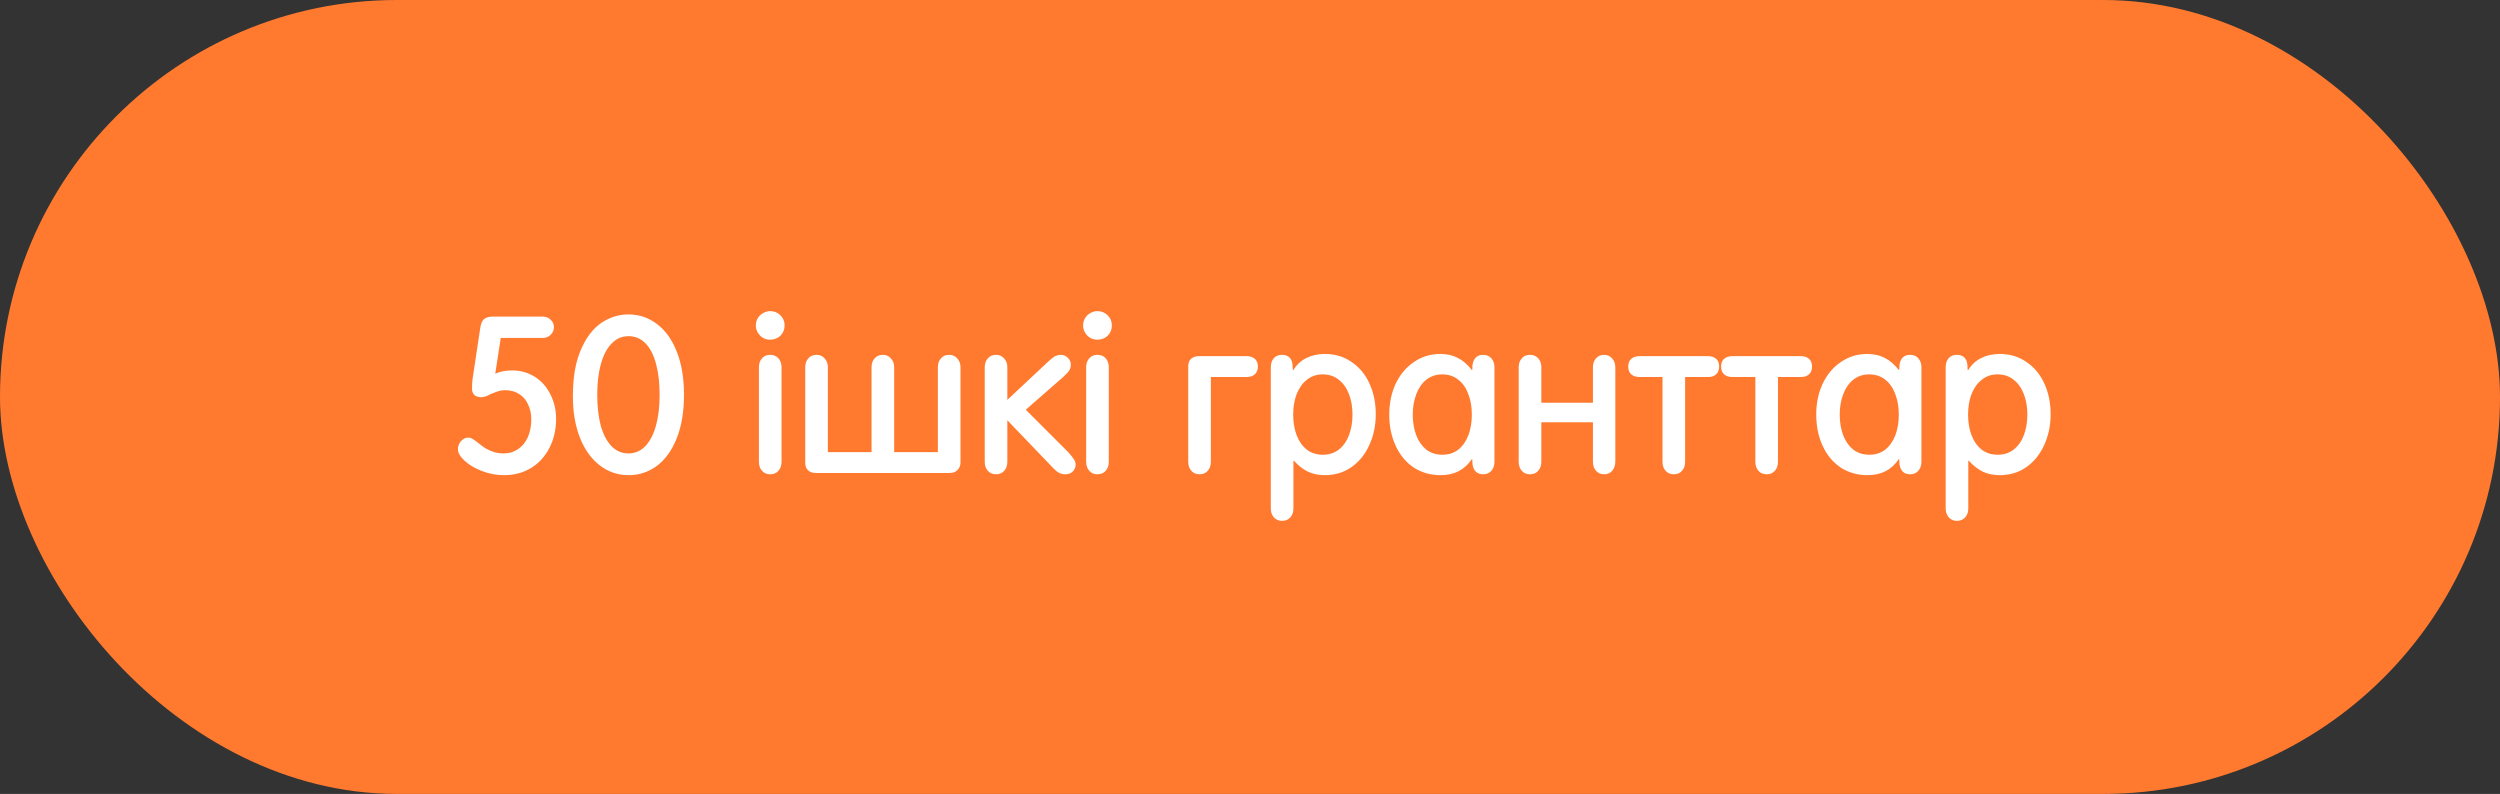 <?xml version="1.0" encoding="UTF-8"?> <svg xmlns="http://www.w3.org/2000/svg" width="296" height="94" viewBox="0 0 296 94" fill="none"><rect x="0" y="0" width="296" height="94" fill="#333333" stroke="none"/> <rect width="296" height="94" rx="47" fill="#FF7A2F"></rect> <path d="M59.679 56.26C58.777 56.26 57.902 56.095 57.053 55.766C56.203 55.437 55.519 55.029 54.999 54.544C54.479 54.059 54.219 53.608 54.219 53.192C54.219 52.828 54.34 52.507 54.583 52.23C54.825 51.953 55.111 51.814 55.441 51.814C55.614 51.814 55.787 51.866 55.961 51.97C56.134 52.074 56.359 52.239 56.637 52.464C56.966 52.724 57.252 52.932 57.495 53.088C57.755 53.244 58.067 53.383 58.431 53.504C58.795 53.625 59.193 53.686 59.627 53.686C60.268 53.686 60.831 53.521 61.317 53.192C61.819 52.863 62.209 52.395 62.487 51.788C62.764 51.164 62.903 50.453 62.903 49.656C62.903 48.98 62.773 48.382 62.513 47.862C62.27 47.325 61.915 46.917 61.447 46.64C60.979 46.345 60.433 46.198 59.809 46.198C59.497 46.198 59.219 46.241 58.977 46.328C58.751 46.397 58.457 46.51 58.093 46.666C58.058 46.683 57.954 46.735 57.781 46.822C57.625 46.891 57.477 46.943 57.339 46.978C57.2 47.013 57.07 47.03 56.949 47.03C56.637 47.03 56.377 46.943 56.169 46.77C55.978 46.579 55.883 46.328 55.883 46.016C55.883 45.548 55.909 45.149 55.961 44.82L56.845 38.944C56.914 38.389 57.061 38.008 57.287 37.8C57.529 37.592 57.867 37.488 58.301 37.488H64.281C64.645 37.488 64.948 37.609 65.191 37.852C65.451 38.077 65.581 38.372 65.581 38.736C65.581 39.1 65.451 39.403 65.191 39.646C64.948 39.889 64.645 40.01 64.281 40.01H59.289L58.639 44.248C59.211 43.988 59.878 43.858 60.641 43.858C61.629 43.858 62.521 44.109 63.319 44.612C64.116 45.115 64.731 45.808 65.165 46.692C65.615 47.559 65.841 48.529 65.841 49.604C65.841 50.887 65.572 52.039 65.035 53.062C64.515 54.067 63.787 54.856 62.851 55.428C61.915 55.983 60.857 56.26 59.679 56.26ZM74.432 56.26C73.149 56.26 72.005 55.87 71 55.09C69.995 54.31 69.215 53.218 68.66 51.814C68.105 50.393 67.828 48.763 67.828 46.926C67.828 44.707 68.14 42.879 68.764 41.44C69.388 39.984 70.194 38.918 71.182 38.242C72.187 37.566 73.262 37.228 74.406 37.228C75.654 37.228 76.772 37.601 77.76 38.346C78.765 39.091 79.554 40.183 80.126 41.622C80.698 43.061 80.984 44.768 80.984 46.744C80.984 48.737 80.698 50.453 80.126 51.892C79.554 53.331 78.765 54.423 77.76 55.168C76.772 55.896 75.663 56.26 74.432 56.26ZM74.406 53.686C75.169 53.686 75.827 53.409 76.382 52.854C76.937 52.282 77.361 51.476 77.656 50.436C77.951 49.396 78.098 48.165 78.098 46.744C78.098 45.357 77.959 44.144 77.682 43.104C77.405 42.047 76.989 41.232 76.434 40.66C75.879 40.088 75.203 39.802 74.406 39.802C73.643 39.802 72.985 40.088 72.43 40.66C71.875 41.215 71.451 42.012 71.156 43.052C70.861 44.092 70.714 45.323 70.714 46.744C70.714 48.131 70.853 49.353 71.13 50.41C71.425 51.45 71.849 52.256 72.404 52.828C72.959 53.4 73.626 53.686 74.406 53.686ZM91.182 40.218C90.887 40.218 90.61 40.149 90.35 40.01C90.09 39.854 89.882 39.646 89.726 39.386C89.57 39.126 89.492 38.84 89.492 38.528C89.492 38.216 89.57 37.93 89.726 37.67C89.882 37.41 90.09 37.211 90.35 37.072C90.61 36.916 90.887 36.838 91.182 36.838C91.667 36.838 92.074 37.003 92.404 37.332C92.733 37.661 92.898 38.06 92.898 38.528C92.898 39.013 92.733 39.421 92.404 39.75C92.074 40.062 91.667 40.218 91.182 40.218ZM91.182 56.156C90.783 56.156 90.462 56.017 90.22 55.74C89.977 55.463 89.856 55.107 89.856 54.674V43.468C89.856 43.052 89.977 42.705 90.22 42.428C90.462 42.151 90.783 42.012 91.182 42.012C91.598 42.012 91.927 42.151 92.17 42.428C92.412 42.705 92.534 43.052 92.534 43.468V54.674C92.534 55.107 92.412 55.463 92.17 55.74C91.927 56.017 91.598 56.156 91.182 56.156ZM96.588 56C96.207 56 95.903 55.896 95.678 55.688C95.453 55.48 95.34 55.177 95.34 54.778V43.468C95.34 43.052 95.462 42.705 95.704 42.428C95.947 42.151 96.267 42.012 96.666 42.012C97.065 42.012 97.385 42.151 97.628 42.428C97.888 42.705 98.018 43.052 98.018 43.468V53.53H103.192V43.468C103.192 43.052 103.313 42.705 103.556 42.428C103.799 42.151 104.119 42.012 104.518 42.012C104.917 42.012 105.237 42.151 105.48 42.428C105.74 42.705 105.87 43.052 105.87 43.468V53.53H111.044V43.468C111.044 43.052 111.165 42.705 111.408 42.428C111.651 42.151 111.971 42.012 112.37 42.012C112.769 42.012 113.089 42.151 113.332 42.428C113.592 42.705 113.722 43.052 113.722 43.468V54.778C113.722 55.125 113.601 55.419 113.358 55.662C113.133 55.887 112.829 56 112.448 56H96.588ZM117.918 56.156C117.519 56.156 117.199 56.017 116.956 55.74C116.713 55.463 116.592 55.107 116.592 54.674V43.468C116.592 43.052 116.713 42.705 116.956 42.428C117.199 42.151 117.519 42.012 117.918 42.012C118.317 42.012 118.637 42.151 118.88 42.428C119.14 42.705 119.27 43.052 119.27 43.468V47.342L124.132 42.792C124.461 42.48 124.73 42.272 124.938 42.168C125.163 42.064 125.38 42.012 125.588 42.012C125.917 42.012 126.195 42.125 126.42 42.35C126.663 42.575 126.784 42.853 126.784 43.182C126.784 43.442 126.723 43.667 126.602 43.858C126.481 44.049 126.229 44.317 125.848 44.664L121.454 48.512L126.524 53.582C126.836 53.946 127.053 54.223 127.174 54.414C127.295 54.605 127.356 54.804 127.356 55.012C127.356 55.341 127.235 55.619 126.992 55.844C126.767 56.052 126.489 56.156 126.16 56.156C125.935 56.156 125.753 56.13 125.614 56.078C125.475 56.043 125.302 55.948 125.094 55.792C124.886 55.619 124.6 55.333 124.236 54.934L119.27 49.76V54.674C119.27 55.107 119.149 55.463 118.906 55.74C118.663 56.017 118.334 56.156 117.918 56.156ZM129.928 40.218C129.633 40.218 129.356 40.149 129.096 40.01C128.836 39.854 128.628 39.646 128.472 39.386C128.316 39.126 128.238 38.84 128.238 38.528C128.238 38.216 128.316 37.93 128.472 37.67C128.628 37.41 128.836 37.211 129.096 37.072C129.356 36.916 129.633 36.838 129.928 36.838C130.413 36.838 130.821 37.003 131.15 37.332C131.479 37.661 131.644 38.06 131.644 38.528C131.644 39.013 131.479 39.421 131.15 39.75C130.821 40.062 130.413 40.218 129.928 40.218ZM129.928 56.156C129.529 56.156 129.209 56.017 128.966 55.74C128.723 55.463 128.602 55.107 128.602 54.674V43.468C128.602 43.052 128.723 42.705 128.966 42.428C129.209 42.151 129.529 42.012 129.928 42.012C130.344 42.012 130.673 42.151 130.916 42.428C131.159 42.705 131.28 43.052 131.28 43.468V54.674C131.28 55.107 131.159 55.463 130.916 55.74C130.673 56.017 130.344 56.156 129.928 56.156ZM142.014 56.156C141.615 56.156 141.294 56.017 141.052 55.74C140.809 55.463 140.688 55.107 140.688 54.674V43.338C140.688 42.974 140.8 42.688 141.026 42.48C141.268 42.272 141.572 42.168 141.936 42.168H147.604C148.002 42.168 148.323 42.272 148.566 42.48C148.808 42.688 148.93 42.991 148.93 43.39C148.93 43.806 148.808 44.118 148.566 44.326C148.323 44.534 148.002 44.638 147.604 44.638H143.366V54.674C143.366 55.107 143.244 55.463 143.002 55.74C142.759 56.017 142.43 56.156 142.014 56.156ZM151.789 61.668C151.391 61.668 151.07 61.529 150.827 61.252C150.585 60.975 150.463 60.628 150.463 60.212V43.468C150.463 43.052 150.576 42.705 150.801 42.428C151.044 42.151 151.365 42.012 151.763 42.012C152.162 42.012 152.465 42.116 152.673 42.324C152.881 42.532 153.003 42.827 153.037 43.208L153.063 43.806H153.141C153.523 43.182 154.025 42.714 154.649 42.402C155.291 42.073 156.027 41.908 156.859 41.908C158.055 41.908 159.104 42.22 160.005 42.844C160.924 43.451 161.635 44.3 162.137 45.392C162.64 46.484 162.891 47.706 162.891 49.058C162.891 50.358 162.64 51.563 162.137 52.672C161.652 53.764 160.95 54.639 160.031 55.298C159.113 55.939 158.055 56.26 156.859 56.26C156.114 56.26 155.447 56.121 154.857 55.844C154.285 55.567 153.731 55.133 153.193 54.544H153.141V60.212C153.141 60.628 153.02 60.975 152.777 61.252C152.535 61.529 152.205 61.668 151.789 61.668ZM156.625 53.842C157.353 53.842 157.977 53.643 158.497 53.244C159.035 52.828 159.442 52.256 159.719 51.528C159.997 50.8 160.135 49.985 160.135 49.084C160.135 48.183 159.997 47.377 159.719 46.666C159.442 45.938 159.035 45.366 158.497 44.95C157.977 44.534 157.345 44.326 156.599 44.326C155.889 44.326 155.273 44.534 154.753 44.95C154.233 45.349 153.826 45.912 153.531 46.64C153.254 47.351 153.115 48.165 153.115 49.084C153.115 50.003 153.254 50.826 153.531 51.554C153.809 52.265 154.207 52.828 154.727 53.244C155.265 53.643 155.897 53.842 156.625 53.842ZM170.573 56.26C169.377 56.26 168.311 55.957 167.375 55.35C166.456 54.726 165.746 53.868 165.243 52.776C164.74 51.684 164.489 50.453 164.489 49.084C164.489 47.749 164.74 46.536 165.243 45.444C165.763 44.352 166.482 43.494 167.401 42.87C168.32 42.229 169.36 41.908 170.521 41.908C171.318 41.908 172.012 42.064 172.601 42.376C173.19 42.671 173.745 43.147 174.265 43.806H174.317L174.343 43.208C174.464 42.411 174.889 42.012 175.617 42.012C176.016 42.012 176.336 42.151 176.579 42.428C176.822 42.705 176.943 43.052 176.943 43.468V54.674C176.943 55.107 176.822 55.463 176.579 55.74C176.336 56.017 176.016 56.156 175.617 56.156C174.889 56.156 174.464 55.757 174.343 54.96L174.317 54.362H174.265C173.416 55.627 172.185 56.26 170.573 56.26ZM170.781 53.842C171.509 53.842 172.133 53.643 172.653 53.244C173.173 52.828 173.572 52.265 173.849 51.554C174.126 50.826 174.265 50.003 174.265 49.084C174.265 48.183 174.126 47.377 173.849 46.666C173.589 45.938 173.19 45.366 172.653 44.95C172.133 44.534 171.5 44.326 170.755 44.326C170.044 44.326 169.42 44.534 168.883 44.95C168.363 45.366 167.964 45.938 167.687 46.666C167.41 47.394 167.271 48.2 167.271 49.084C167.271 50.003 167.41 50.826 167.687 51.554C167.964 52.265 168.363 52.828 168.883 53.244C169.42 53.643 170.053 53.842 170.781 53.842ZM181.141 56.156C180.742 56.156 180.421 56.017 180.179 55.74C179.936 55.463 179.815 55.107 179.815 54.674V43.468C179.815 43.052 179.936 42.705 180.179 42.428C180.421 42.151 180.742 42.012 181.141 42.012C181.557 42.012 181.886 42.151 182.129 42.428C182.371 42.705 182.493 43.052 182.493 43.468V47.68H188.603V43.468C188.603 43.052 188.724 42.705 188.967 42.428C189.209 42.151 189.53 42.012 189.929 42.012C190.327 42.012 190.648 42.159 190.891 42.454C191.133 42.731 191.255 43.078 191.255 43.494V54.622C191.255 55.073 191.133 55.445 190.891 55.74C190.648 56.017 190.327 56.156 189.929 56.156C189.53 56.156 189.209 56.017 188.967 55.74C188.724 55.463 188.603 55.107 188.603 54.674V49.994H182.493V54.674C182.493 55.107 182.371 55.463 182.129 55.74C181.886 56.017 181.557 56.156 181.141 56.156ZM198.192 56.156C197.776 56.156 197.446 56.017 197.204 55.74C196.961 55.463 196.84 55.107 196.84 54.674V44.638H194.11C193.711 44.638 193.39 44.534 193.148 44.326C192.905 44.118 192.784 43.806 192.784 43.39C192.784 42.991 192.905 42.688 193.148 42.48C193.39 42.272 193.711 42.168 194.11 42.168H202.248C202.629 42.168 202.941 42.272 203.184 42.48C203.426 42.688 203.548 42.991 203.548 43.39C203.548 43.806 203.426 44.118 203.184 44.326C202.958 44.534 202.646 44.638 202.248 44.638H199.518V54.674C199.518 55.107 199.396 55.463 199.154 55.74C198.911 56.017 198.59 56.156 198.192 56.156ZM209.186 56.156C208.77 56.156 208.44 56.017 208.198 55.74C207.955 55.463 207.834 55.107 207.834 54.674V44.638H205.104C204.705 44.638 204.384 44.534 204.142 44.326C203.899 44.118 203.778 43.806 203.778 43.39C203.778 42.991 203.899 42.688 204.142 42.48C204.384 42.272 204.705 42.168 205.104 42.168H213.242C213.623 42.168 213.935 42.272 214.178 42.48C214.42 42.688 214.542 42.991 214.542 43.39C214.542 43.806 214.42 44.118 214.178 44.326C213.952 44.534 213.64 44.638 213.242 44.638H210.512V54.674C210.512 55.107 210.39 55.463 210.148 55.74C209.905 56.017 209.584 56.156 209.186 56.156ZM221.126 56.26C219.93 56.26 218.864 55.957 217.928 55.35C217.009 54.726 216.298 53.868 215.796 52.776C215.293 51.684 215.042 50.453 215.042 49.084C215.042 47.749 215.293 46.536 215.796 45.444C216.316 44.352 217.035 43.494 217.954 42.87C218.872 42.229 219.912 41.908 221.074 41.908C221.871 41.908 222.564 42.064 223.154 42.376C223.743 42.671 224.298 43.147 224.818 43.806H224.87L224.896 43.208C225.017 42.411 225.442 42.012 226.17 42.012C226.568 42.012 226.889 42.151 227.132 42.428C227.374 42.705 227.496 43.052 227.496 43.468V54.674C227.496 55.107 227.374 55.463 227.132 55.74C226.889 56.017 226.568 56.156 226.17 56.156C225.442 56.156 225.017 55.757 224.896 54.96L224.87 54.362H224.818C223.968 55.627 222.738 56.26 221.126 56.26ZM221.334 53.842C222.062 53.842 222.686 53.643 223.206 53.244C223.726 52.828 224.124 52.265 224.402 51.554C224.679 50.826 224.818 50.003 224.818 49.084C224.818 48.183 224.679 47.377 224.402 46.666C224.142 45.938 223.743 45.366 223.206 44.95C222.686 44.534 222.053 44.326 221.308 44.326C220.597 44.326 219.973 44.534 219.436 44.95C218.916 45.366 218.517 45.938 218.24 46.666C217.962 47.394 217.824 48.2 217.824 49.084C217.824 50.003 217.962 50.826 218.24 51.554C218.517 52.265 218.916 52.828 219.436 53.244C219.973 53.643 220.606 53.842 221.334 53.842ZM231.694 61.668C231.295 61.668 230.974 61.529 230.732 61.252C230.489 60.975 230.368 60.628 230.368 60.212V43.468C230.368 43.052 230.48 42.705 230.706 42.428C230.948 42.151 231.269 42.012 231.668 42.012C232.066 42.012 232.37 42.116 232.578 42.324C232.786 42.532 232.907 42.827 232.942 43.208L232.968 43.806H233.046C233.427 43.182 233.93 42.714 234.554 42.402C235.195 42.073 235.932 41.908 236.764 41.908C237.96 41.908 239.008 42.22 239.91 42.844C240.828 43.451 241.539 44.3 242.042 45.392C242.544 46.484 242.796 47.706 242.796 49.058C242.796 50.358 242.544 51.563 242.042 52.672C241.556 53.764 240.854 54.639 239.936 55.298C239.017 55.939 237.96 56.26 236.764 56.26C236.018 56.26 235.351 56.121 234.762 55.844C234.19 55.567 233.635 55.133 233.098 54.544H233.046V60.212C233.046 60.628 232.924 60.975 232.682 61.252C232.439 61.529 232.11 61.668 231.694 61.668ZM236.53 53.842C237.258 53.842 237.882 53.643 238.402 53.244C238.939 52.828 239.346 52.256 239.624 51.528C239.901 50.8 240.04 49.985 240.04 49.084C240.04 48.183 239.901 47.377 239.624 46.666C239.346 45.938 238.939 45.366 238.402 44.95C237.882 44.534 237.249 44.326 236.504 44.326C235.793 44.326 235.178 44.534 234.658 44.95C234.138 45.349 233.73 45.912 233.436 46.64C233.158 47.351 233.02 48.165 233.02 49.084C233.02 50.003 233.158 50.826 233.436 51.554C233.713 52.265 234.112 52.828 234.632 53.244C235.169 53.643 235.802 53.842 236.53 53.842Z" fill="white"></path> </svg> 